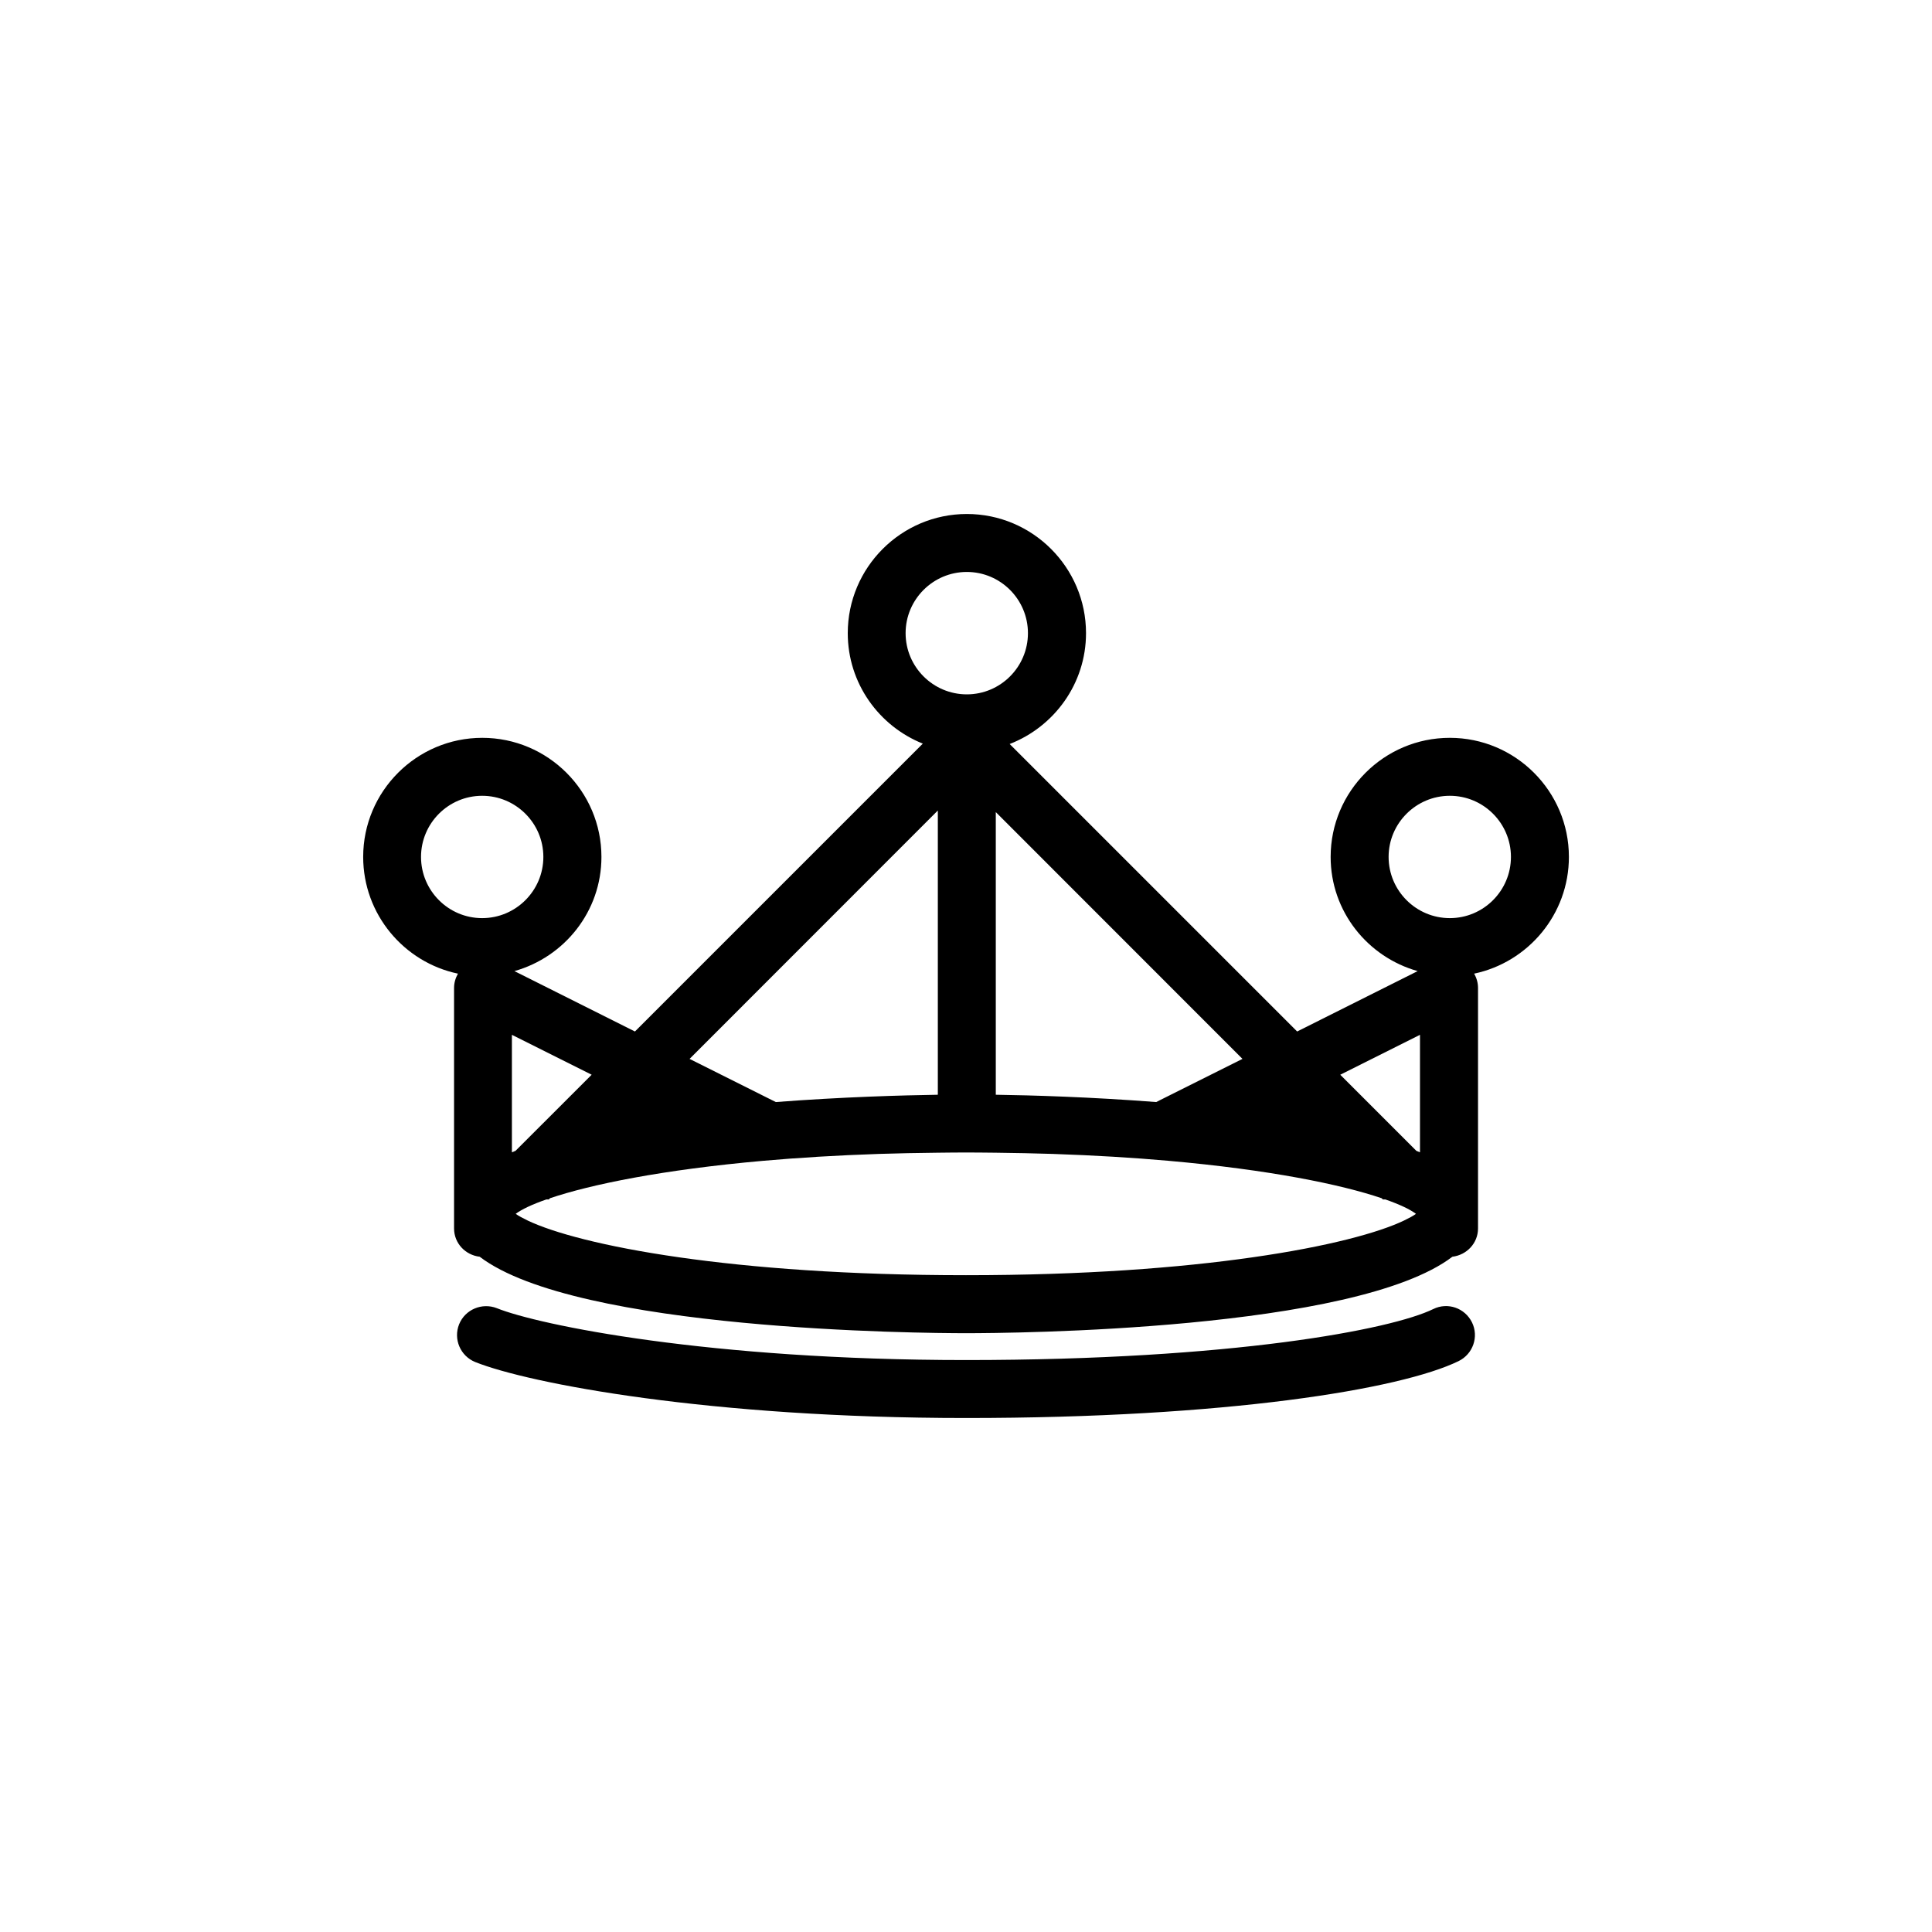 <?xml version="1.0" encoding="utf-8"?>
<!-- Generator: Adobe Illustrator 16.0.4, SVG Export Plug-In . SVG Version: 6.00 Build 0)  -->
<!DOCTYPE svg PUBLIC "-//W3C//DTD SVG 1.1//EN" "http://www.w3.org/Graphics/SVG/1.1/DTD/svg11.dtd">
<svg version="1.1" id="Layer_1" xmlns="http://www.w3.org/2000/svg" xmlns:xlink="http://www.w3.org/1999/xlink" x="0px" y="0px"
	 width="50px" height="50px" viewBox="0 0 50 50" enable-background="new 0 0 50 50" xml:space="preserve">
<path d="M40.603,22.177c0-1.699-1.383-3.082-3.082-3.082c-1.701,0-3.084,1.383-3.084,3.082c0,1.41,0.957,2.59,2.252,2.955
	l-3.119,1.563l-7.44-7.44c1.152-0.447,1.976-1.561,1.976-2.869c0-1.699-1.383-3.084-3.084-3.084c-1.699,0-3.082,1.385-3.082,3.084
	c0,1.297,0.807,2.404,1.942,2.859l-7.45,7.45l-3.119-1.563c1.295-0.365,2.252-1.545,2.252-2.955c0-1.699-1.385-3.082-3.084-3.082
	s-3.082,1.383-3.082,3.082c0,1.484,1.055,2.728,2.453,3.021c-0.063,0.11-0.101,0.237-0.101,0.369v5.848v0.273v0.104
	c0,0.383,0.292,0.689,0.663,0.732c2.512,1.912,11.423,1.979,12.587,1.979s10.075-0.064,12.587-1.979
	c0.371-0.045,0.663-0.35,0.663-0.732v-0.104v-0.273v-5.848c0-0.131-0.036-0.258-0.101-0.369
	C39.548,24.904,40.603,23.662,40.603,22.177z M36.749,26.781v3.041c-0.029-0.014-0.062-0.025-0.094-0.039l-1.969-1.969
	L36.749,26.781z M24.999,33.002c-3.061,0-5.532-0.193-7.41-0.461c-1.977-0.281-3.285-0.645-3.931-0.953
	c-0.126-0.061-0.236-0.119-0.312-0.174c0.154-0.115,0.42-0.242,0.795-0.373h0.063l0.03-0.031c1.053-0.355,2.898-0.736,5.521-0.969
	c0.907-0.08,1.903-0.141,2.996-0.178c0.484-0.016,0.992-0.025,1.516-0.031c0.242-0.002,0.479-0.006,0.729-0.006
	c0.264,0,0.516,0.004,0.771,0.006c0.508,0.006,1,0.016,1.474,0.031c1.093,0.037,2.089,0.098,2.995,0.178
	c2.623,0.232,4.471,0.613,5.521,0.969l0.031,0.031h0.064c0.375,0.131,0.641,0.258,0.793,0.373c-0.073,0.055-0.185,0.113-0.311,0.174
	c-0.645,0.309-1.953,0.672-3.93,0.953C30.532,32.809,28.062,33.002,24.999,33.002z M32.155,27.404l-2.233,1.117
	c-1.69-0.131-3.229-0.176-4.151-0.189v-7.315L32.155,27.404z M23.437,16.386c0-0.873,0.711-1.584,1.584-1.584
	s1.582,0.711,1.582,1.584s-0.709,1.584-1.582,1.584S23.437,17.259,23.437,16.386z M24.271,20.976v7.356
	c-0.918,0.014-2.478,0.057-4.193,0.189l-2.232-1.117L24.271,20.976z M15.312,27.814l-1.97,1.969
	c-0.03,0.014-0.063,0.025-0.094,0.039v-3.041L15.312,27.814z M10.896,22.177c0-0.871,0.709-1.582,1.582-1.582
	s1.584,0.711,1.584,1.582c0,0.873-0.711,1.584-1.584,1.584S10.896,23.05,10.896,22.177z M37.521,23.761
	c-0.873,0-1.584-0.711-1.584-1.584c0-0.871,0.711-1.582,1.584-1.582s1.582,0.711,1.582,1.582
	C39.103,23.05,38.394,23.761,37.521,23.761z M38.095,34.223c0.182,0.371,0.026,0.82-0.346,1.002c-1.5,0.732-6.023,1.473-12.75,1.473
	c-6.627,0-11.309-0.891-12.701-1.449c-0.384-0.156-0.57-0.592-0.416-0.977c0.156-0.385,0.596-0.566,0.977-0.416
	c1.088,0.438,5.486,1.342,12.142,1.342c6.89,0,11.006-0.789,12.092-1.32C37.466,33.695,37.911,33.85,38.095,34.223z"/>
</svg>
